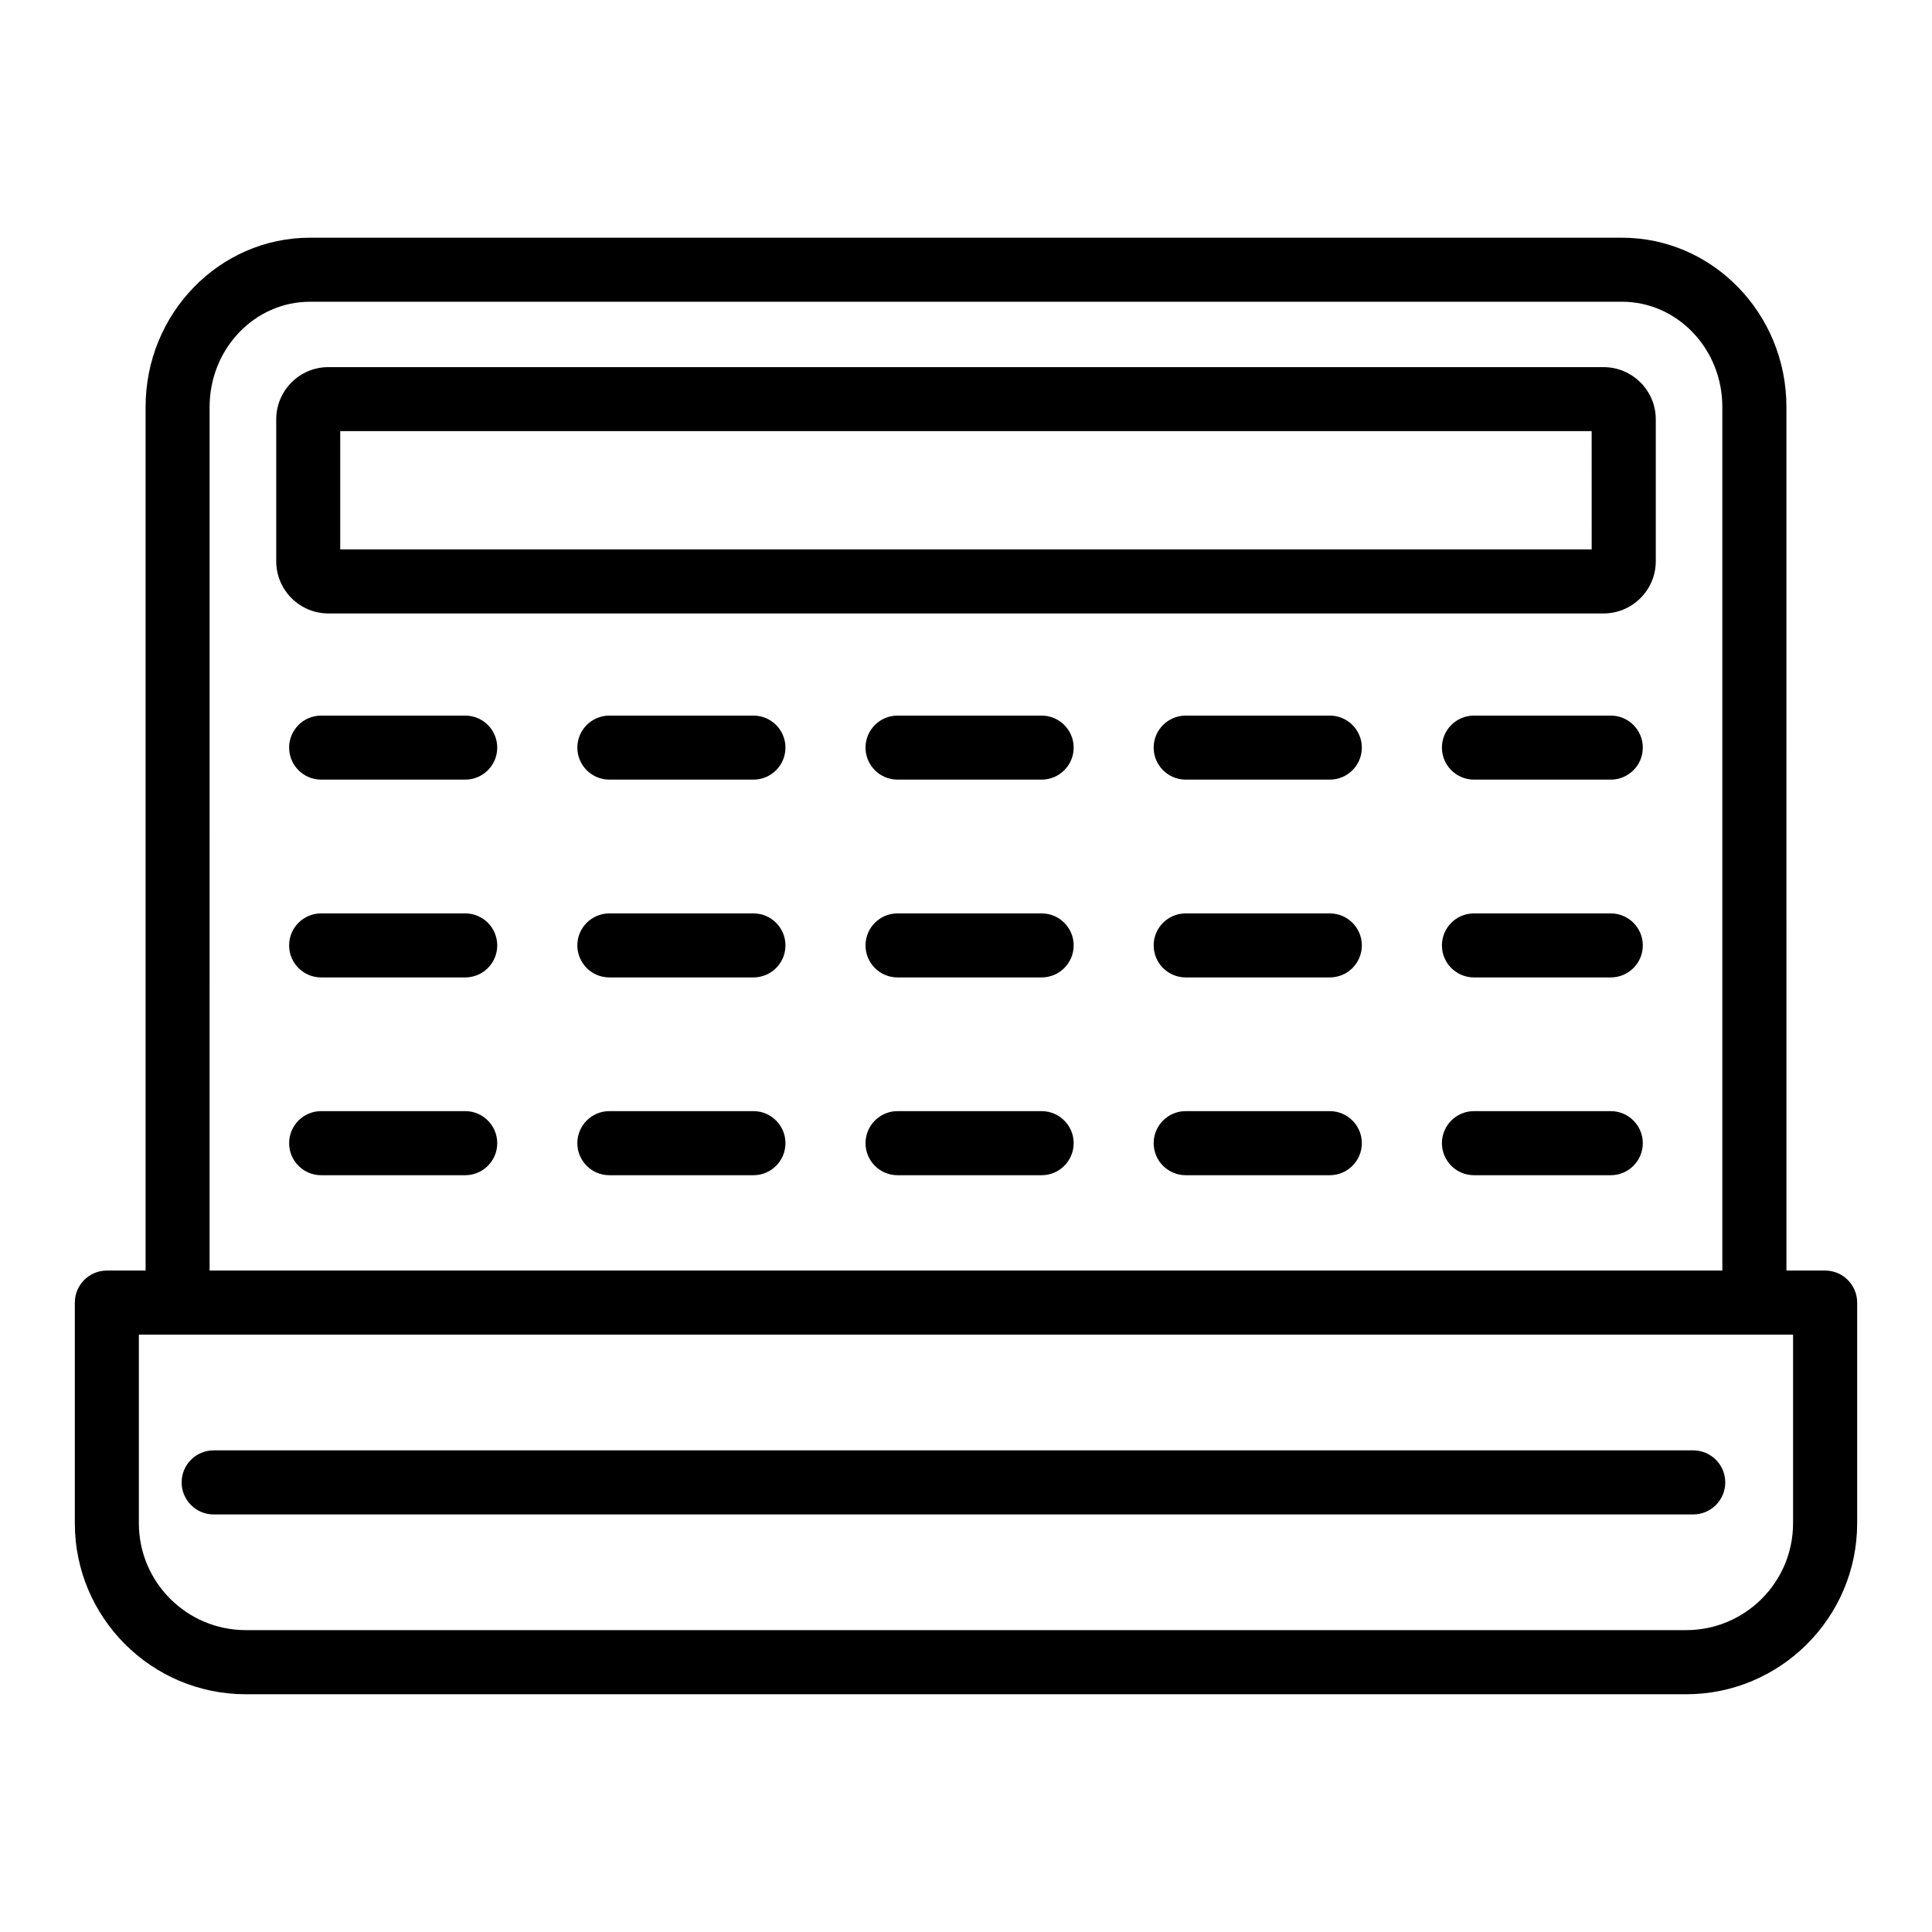 <?xml version="1.0" encoding="UTF-8"?>
<!-- Uploaded to: ICON Repo, www.svgrepo.com, Generator: ICON Repo Mixer Tools -->
<svg fill="#000000" width="800px" height="800px" version="1.1" viewBox="144 144 512 512" xmlns="http://www.w3.org/2000/svg">
 <g>
  <path d="m592.72 528.36h-392.1c-4.684 0-8.484 3.812-8.484 8.492 0 4.684 3.801 8.492 8.484 8.492h392.1c4.684 0 8.492-3.812 8.492-8.492 0.004-4.68-3.809-8.492-8.492-8.492z"/>
  <path d="m627.68 480.71h-10.254l-0.004-228.89c0-24.715-19.559-44.824-43.57-44.824h-347.72c-24.012 0-43.547 20.105-43.547 44.824v228.89h-10.27c-4.684 0-8.484 3.812-8.484 8.492v58.484c0 24.984 20.324 45.309 45.309 45.309h381.7c24.984 0 45.328-20.324 45.328-45.309v-58.484c0.004-4.684-3.809-8.492-8.488-8.492zm-428.13-228.89c0-15.363 11.922-27.855 26.582-27.855h347.72c14.668 0 26.582 12.492 26.582 27.855v228.89h-400.89zm419.63 295.86c0 15.621-12.699 28.32-28.34 28.32h-381.7c-15.633 0-28.34-12.699-28.34-28.32v-49.992h438.38z"/>
  <path d="m568.94 241.29h-337.91c-7.625 0-13.828 6.207-13.828 13.84v37.613c0 7.625 6.207 13.828 13.828 13.828h337.91c7.644 0 13.859-6.207 13.859-13.828v-37.613c0-7.637-6.215-13.84-13.859-13.84zm-3.129 48.312h-331.65v-31.344h331.64z"/>
  <path d="m420.04 333.64h-38.184c-4.684 0-8.484 3.801-8.484 8.484s3.801 8.484 8.484 8.484h38.184c4.684 0 8.492-3.801 8.492-8.484 0.004-4.68-3.809-8.484-8.492-8.484z"/>
  <path d="m267.29 333.64h-38.184c-4.684 0-8.484 3.801-8.484 8.484s3.801 8.484 8.484 8.484h38.184c4.684 0 8.484-3.801 8.484-8.484 0-4.68-3.801-8.484-8.484-8.484z"/>
  <path d="m496.41 333.64h-38.184c-4.684 0-8.492 3.801-8.492 8.484s3.812 8.484 8.492 8.484h38.184c4.684 0 8.492-3.801 8.492-8.484 0.004-4.68-3.809-8.484-8.492-8.484z"/>
  <path d="m343.67 333.64h-38.184c-4.684 0-8.484 3.801-8.484 8.484s3.801 8.484 8.484 8.484h38.184c4.684 0 8.484-3.801 8.484-8.484 0-4.68-3.801-8.484-8.484-8.484z"/>
  <path d="m570.87 333.64h-36.254c-4.684 0-8.492 3.801-8.492 8.484s3.812 8.484 8.492 8.484h36.254c4.684 0 8.492-3.801 8.492-8.484 0-4.68-3.812-8.484-8.492-8.484z"/>
  <path d="m496.41 386.06h-38.184c-4.684 0-8.492 3.801-8.492 8.484s3.812 8.484 8.492 8.484h38.184c4.684 0 8.492-3.801 8.492-8.484 0.004-4.684-3.809-8.484-8.492-8.484z"/>
  <path d="m343.67 386.06h-38.184c-4.684 0-8.484 3.801-8.484 8.484s3.801 8.484 8.484 8.484h38.184c4.684 0 8.484-3.801 8.484-8.484s-3.801-8.484-8.484-8.484z"/>
  <path d="m267.29 386.06h-38.184c-4.684 0-8.484 3.801-8.484 8.484s3.801 8.484 8.484 8.484h38.184c4.684 0 8.484-3.801 8.484-8.484s-3.801-8.484-8.484-8.484z"/>
  <path d="m570.87 386.06h-36.254c-4.684 0-8.492 3.801-8.492 8.484s3.812 8.484 8.492 8.484h36.254c4.684 0 8.492-3.801 8.492-8.484s-3.812-8.484-8.492-8.484z"/>
  <path d="m420.04 386.06h-38.184c-4.684 0-8.484 3.801-8.484 8.484s3.801 8.484 8.484 8.484h38.184c4.684 0 8.492-3.801 8.492-8.484 0.004-4.684-3.809-8.484-8.492-8.484z"/>
  <path d="m267.29 438.46h-38.184c-4.684 0-8.484 3.812-8.484 8.492 0 4.684 3.801 8.492 8.484 8.492h38.184c4.684 0 8.484-3.812 8.484-8.492 0-4.68-3.801-8.492-8.484-8.492z"/>
  <path d="m496.41 438.46h-38.184c-4.684 0-8.492 3.812-8.492 8.492 0 4.684 3.812 8.492 8.492 8.492h38.184c4.684 0 8.492-3.812 8.492-8.492 0.004-4.68-3.809-8.492-8.492-8.492z"/>
  <path d="m420.04 438.46h-38.184c-4.684 0-8.484 3.812-8.484 8.492 0 4.684 3.801 8.492 8.484 8.492h38.184c4.684 0 8.492-3.812 8.492-8.492 0.004-4.68-3.809-8.492-8.492-8.492z"/>
  <path d="m343.67 438.46h-38.184c-4.684 0-8.484 3.812-8.484 8.492 0 4.684 3.801 8.492 8.484 8.492h38.184c4.684 0 8.484-3.812 8.484-8.492 0-4.68-3.801-8.492-8.484-8.492z"/>
  <path d="m570.87 438.46h-36.254c-4.684 0-8.492 3.812-8.492 8.492 0 4.684 3.812 8.492 8.492 8.492h36.254c4.684 0 8.492-3.812 8.492-8.492 0-4.68-3.812-8.492-8.492-8.492z"/>
 </g>
</svg>